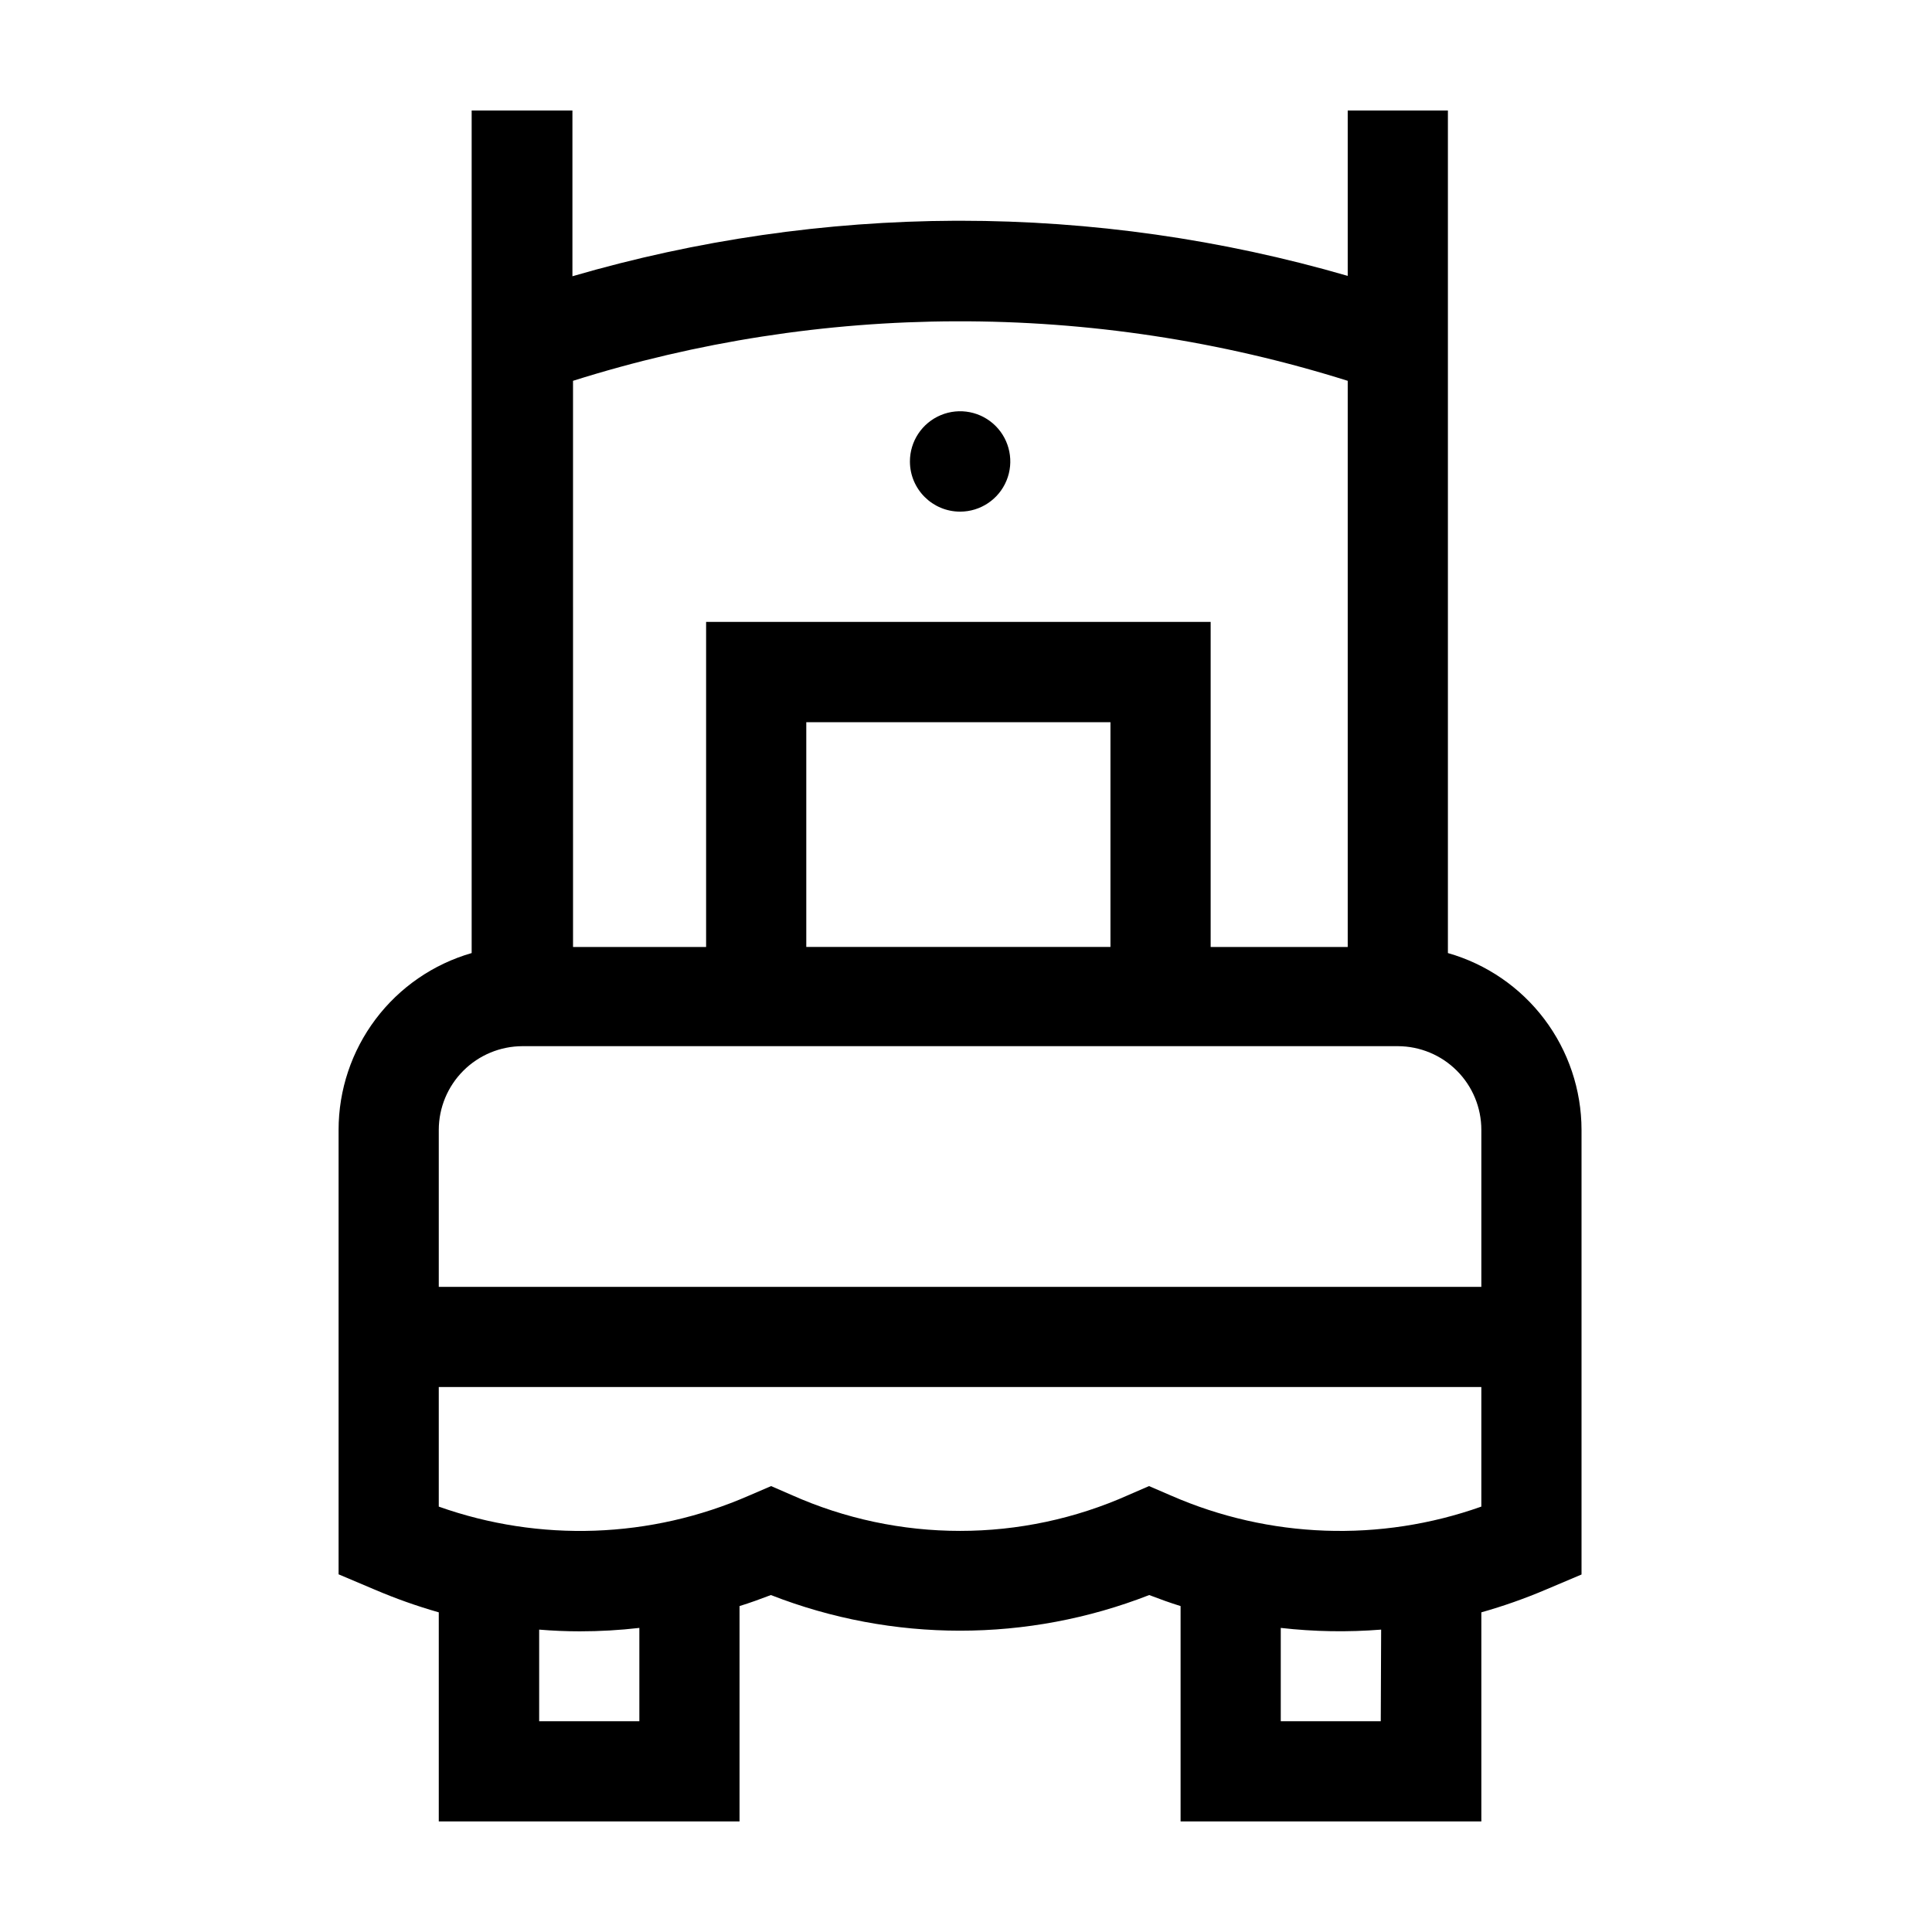 <?xml version="1.0" encoding="UTF-8"?>
<!-- Uploaded to: ICON Repo, www.iconrepo.com, Generator: ICON Repo Mixer Tools -->
<svg fill="#000000" width="800px" height="800px" version="1.1" viewBox="144 144 512 512" xmlns="http://www.w3.org/2000/svg">
 <g>
  <path d="m527.71 396.57v-223.29h-26.551v43.832c-33.383-9.691-67.969-14.609-102.73-14.613h-1.211c-34.359 0.141-68.531 5.09-101.52 14.711v-43.93h-26.703v223.29c-10.164 2.926-19.102 9.082-25.461 17.531-6.363 8.453-9.805 18.742-9.805 29.32v117.79l9.523 4.031-0.004-0.004c5.543 2.375 11.23 4.394 17.031 6.047v55.418h79.703v-57.078c2.769-0.855 5.543-1.863 8.312-2.922 32.23 12.594 68.023 12.594 100.26 0 2.769 1.059 5.543 2.066 8.312 2.922v57.078h79.703v-55.418c5.797-1.637 11.484-3.637 17.027-5.996l9.523-4.031v-117.84c-0.012-10.598-3.477-20.902-9.863-29.355-6.391-8.453-15.363-14.598-25.555-17.496zm-130.44-167.42c35.234-0.117 70.273 5.203 103.89 15.77v150.04h-36.324v-86.152h-133.71v86.152h-35.266l-0.004-150.04c32.816-10.355 67.012-15.672 101.42-15.77zm41.012 165.8h-80.609v-59.551h80.609zm-155.83 26.297h232c5.871 0.016 11.496 2.356 15.641 6.512 4.148 4.156 6.477 9.785 6.477 15.656v41.613l-276.29 0.004v-41.617c0.012-5.875 2.352-11.504 6.508-15.66 4.152-4.152 9.785-6.492 15.66-6.508zm30.984 178.9h-26.551v-24.281c3.578 0.301 7.203 0.453 10.781 0.453 5.269 0 10.535-0.301 15.77-0.906zm196.48 0h-26.5v-24.734c8.832 1.008 17.738 1.156 26.602 0.453zm-55.57-59.801-5.844-2.519-5.34 2.316v0.004c-28.465 12.742-61.012 12.742-89.477 0l-5.34-2.316-5.844 2.519v-0.004c-26.043 11.391-55.441 12.434-82.223 2.922v-31.688h276.29v31.691-0.004c-26.785 9.508-56.184 8.465-82.223-2.922z"/>
  <path d="m398.44 279.59c5.383 0 10.238-3.246 12.293-8.223 2.055-4.977 0.906-10.703-2.906-14.504-3.816-3.797-9.543-4.926-14.512-2.848-4.969 2.074-8.195 6.938-8.176 12.32 0.027 7.328 5.973 13.254 13.301 13.254z"/>
 </g>
</svg>